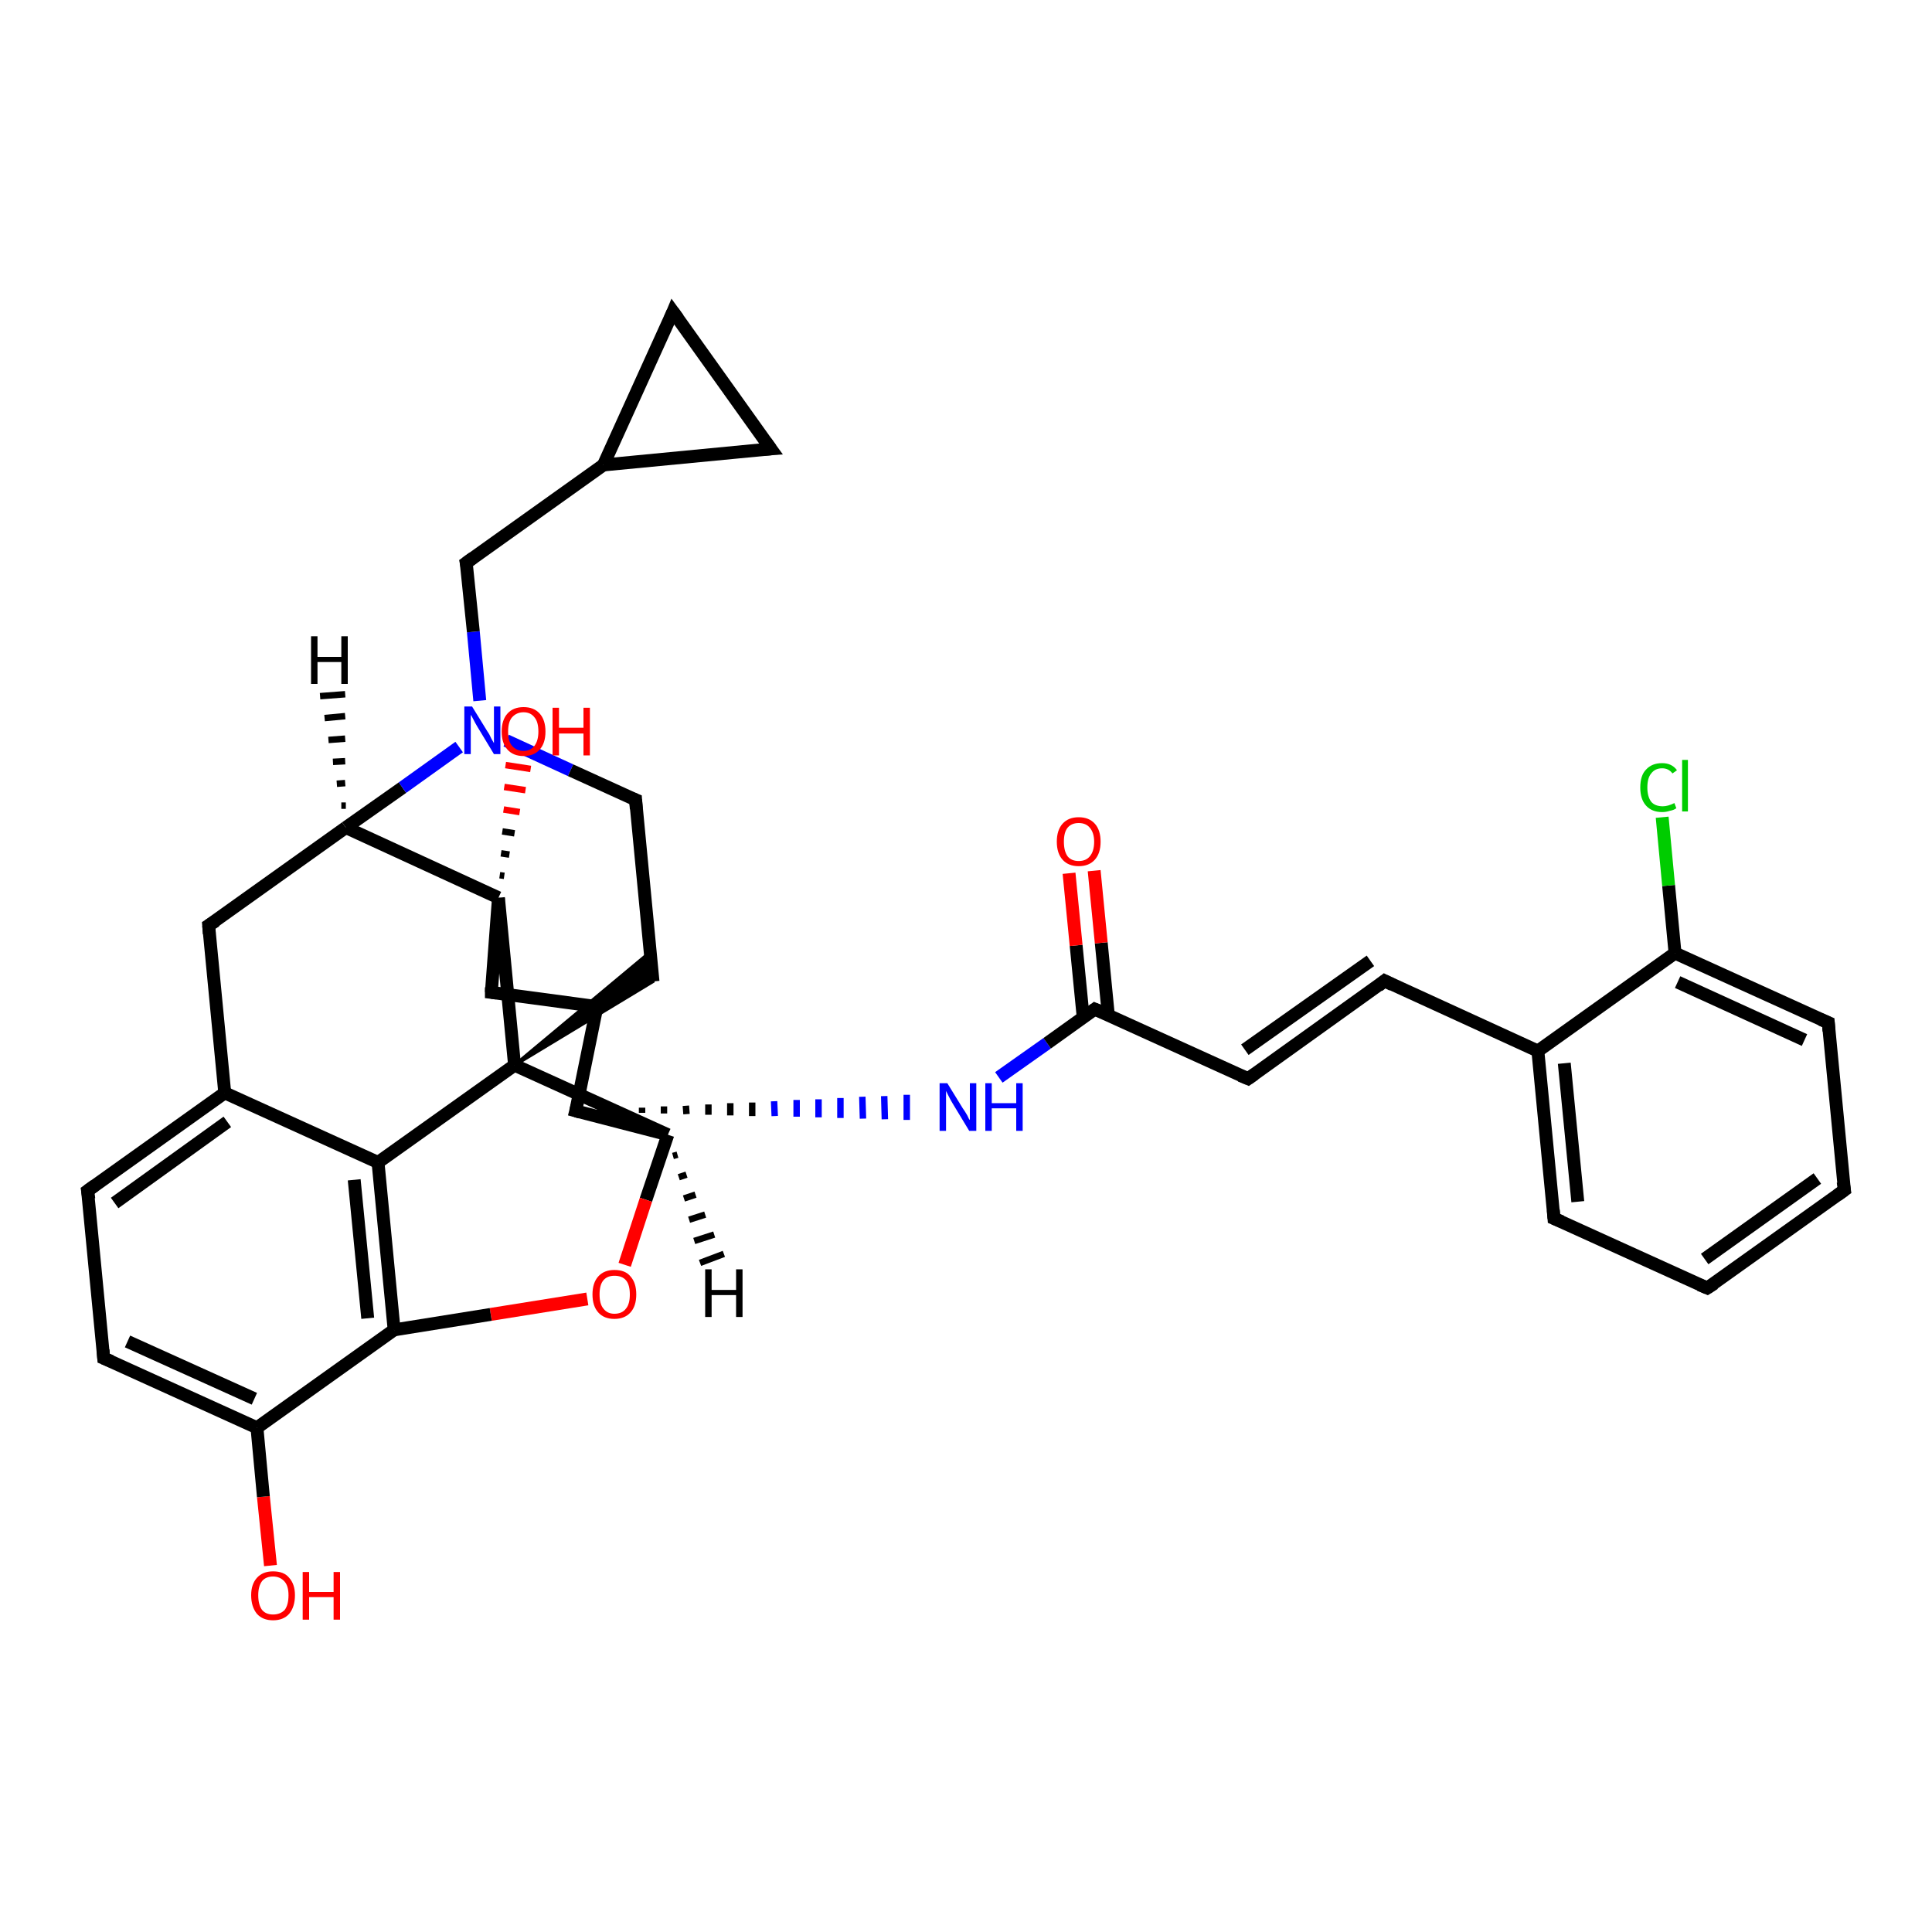 <?xml version='1.0' encoding='iso-8859-1'?>
<svg version='1.1' baseProfile='full'
              xmlns='http://www.w3.org/2000/svg'
                      xmlns:rdkit='http://www.rdkit.org/xml'
                      xmlns:xlink='http://www.w3.org/1999/xlink'
                  xml:space='preserve'
width='300px' height='300px' viewBox='0 0 300 300'>
<!-- END OF HEADER -->
<rect style='opacity:1.0;fill:#FFFFFF;stroke:none' width='300.0' height='300.0' x='0.0' y='0.0'> </rect>
<path class='bond-0 atom-0 atom-1' d='M 42.0,243.1 L 40.9,232.4' style='fill:none;fill-rule:evenodd;stroke:#FF0000;stroke-width:2.0px;stroke-linecap:butt;stroke-linejoin:miter;stroke-opacity:1' />
<path class='bond-0 atom-0 atom-1' d='M 40.9,232.4 L 39.9,221.7' style='fill:none;fill-rule:evenodd;stroke:#000000;stroke-width:2.0px;stroke-linecap:butt;stroke-linejoin:miter;stroke-opacity:1' />
<path class='bond-1 atom-1 atom-2' d='M 39.9,221.7 L 16.1,210.9' style='fill:none;fill-rule:evenodd;stroke:#000000;stroke-width:2.0px;stroke-linecap:butt;stroke-linejoin:miter;stroke-opacity:1' />
<path class='bond-1 atom-1 atom-2' d='M 39.5,217.2 L 19.8,208.3' style='fill:none;fill-rule:evenodd;stroke:#000000;stroke-width:2.0px;stroke-linecap:butt;stroke-linejoin:miter;stroke-opacity:1' />
<path class='bond-2 atom-2 atom-3' d='M 16.1,210.9 L 13.6,184.9' style='fill:none;fill-rule:evenodd;stroke:#000000;stroke-width:2.0px;stroke-linecap:butt;stroke-linejoin:miter;stroke-opacity:1' />
<path class='bond-3 atom-3 atom-4' d='M 13.6,184.9 L 34.9,169.7' style='fill:none;fill-rule:evenodd;stroke:#000000;stroke-width:2.0px;stroke-linecap:butt;stroke-linejoin:miter;stroke-opacity:1' />
<path class='bond-3 atom-3 atom-4' d='M 17.8,186.8 L 35.3,174.2' style='fill:none;fill-rule:evenodd;stroke:#000000;stroke-width:2.0px;stroke-linecap:butt;stroke-linejoin:miter;stroke-opacity:1' />
<path class='bond-4 atom-4 atom-5' d='M 34.9,169.7 L 32.4,143.7' style='fill:none;fill-rule:evenodd;stroke:#000000;stroke-width:2.0px;stroke-linecap:butt;stroke-linejoin:miter;stroke-opacity:1' />
<path class='bond-5 atom-5 atom-6' d='M 32.4,143.7 L 53.7,128.5' style='fill:none;fill-rule:evenodd;stroke:#000000;stroke-width:2.0px;stroke-linecap:butt;stroke-linejoin:miter;stroke-opacity:1' />
<path class='bond-6 atom-6 atom-7' d='M 53.7,128.5 L 62.5,122.3' style='fill:none;fill-rule:evenodd;stroke:#000000;stroke-width:2.0px;stroke-linecap:butt;stroke-linejoin:miter;stroke-opacity:1' />
<path class='bond-6 atom-6 atom-7' d='M 62.5,122.3 L 71.3,116.0' style='fill:none;fill-rule:evenodd;stroke:#0000FF;stroke-width:2.0px;stroke-linecap:butt;stroke-linejoin:miter;stroke-opacity:1' />
<path class='bond-7 atom-7 atom-8' d='M 74.5,108.8 L 73.5,98.1' style='fill:none;fill-rule:evenodd;stroke:#0000FF;stroke-width:2.0px;stroke-linecap:butt;stroke-linejoin:miter;stroke-opacity:1' />
<path class='bond-7 atom-7 atom-8' d='M 73.5,98.1 L 72.4,87.4' style='fill:none;fill-rule:evenodd;stroke:#000000;stroke-width:2.0px;stroke-linecap:butt;stroke-linejoin:miter;stroke-opacity:1' />
<path class='bond-8 atom-8 atom-9' d='M 72.4,87.4 L 93.7,72.2' style='fill:none;fill-rule:evenodd;stroke:#000000;stroke-width:2.0px;stroke-linecap:butt;stroke-linejoin:miter;stroke-opacity:1' />
<path class='bond-9 atom-9 atom-10' d='M 93.7,72.2 L 104.5,48.4' style='fill:none;fill-rule:evenodd;stroke:#000000;stroke-width:2.0px;stroke-linecap:butt;stroke-linejoin:miter;stroke-opacity:1' />
<path class='bond-10 atom-10 atom-11' d='M 104.5,48.4 L 119.7,69.7' style='fill:none;fill-rule:evenodd;stroke:#000000;stroke-width:2.0px;stroke-linecap:butt;stroke-linejoin:miter;stroke-opacity:1' />
<path class='bond-11 atom-7 atom-12' d='M 78.6,115.0 L 88.6,119.6' style='fill:none;fill-rule:evenodd;stroke:#0000FF;stroke-width:2.0px;stroke-linecap:butt;stroke-linejoin:miter;stroke-opacity:1' />
<path class='bond-11 atom-7 atom-12' d='M 88.6,119.6 L 98.7,124.2' style='fill:none;fill-rule:evenodd;stroke:#000000;stroke-width:2.0px;stroke-linecap:butt;stroke-linejoin:miter;stroke-opacity:1' />
<path class='bond-12 atom-12 atom-13' d='M 98.7,124.2 L 101.4,152.4' style='fill:none;fill-rule:evenodd;stroke:#000000;stroke-width:2.0px;stroke-linecap:butt;stroke-linejoin:miter;stroke-opacity:1' />
<path class='bond-13 atom-14 atom-13' d='M 79.9,165.4 L 101.0,147.8 L 101.4,152.4 Z' style='fill:#000000;fill-rule:evenodd;fill-opacity:1;stroke:#000000;stroke-width:0.5px;stroke-linecap:butt;stroke-linejoin:miter;stroke-opacity:1;' />
<path class='bond-14 atom-14 atom-15' d='M 79.9,165.4 L 103.7,176.2' style='fill:none;fill-rule:evenodd;stroke:#000000;stroke-width:2.0px;stroke-linecap:butt;stroke-linejoin:miter;stroke-opacity:1' />
<path class='bond-15 atom-15 atom-16' d='M 103.7,176.2 L 100.3,186.3' style='fill:none;fill-rule:evenodd;stroke:#000000;stroke-width:2.0px;stroke-linecap:butt;stroke-linejoin:miter;stroke-opacity:1' />
<path class='bond-15 atom-15 atom-16' d='M 100.3,186.3 L 97.0,196.4' style='fill:none;fill-rule:evenodd;stroke:#FF0000;stroke-width:2.0px;stroke-linecap:butt;stroke-linejoin:miter;stroke-opacity:1' />
<path class='bond-16 atom-16 atom-17' d='M 91.2,201.7 L 76.2,204.1' style='fill:none;fill-rule:evenodd;stroke:#FF0000;stroke-width:2.0px;stroke-linecap:butt;stroke-linejoin:miter;stroke-opacity:1' />
<path class='bond-16 atom-16 atom-17' d='M 76.2,204.1 L 61.2,206.5' style='fill:none;fill-rule:evenodd;stroke:#000000;stroke-width:2.0px;stroke-linecap:butt;stroke-linejoin:miter;stroke-opacity:1' />
<path class='bond-17 atom-17 atom-18' d='M 61.2,206.5 L 58.7,180.5' style='fill:none;fill-rule:evenodd;stroke:#000000;stroke-width:2.0px;stroke-linecap:butt;stroke-linejoin:miter;stroke-opacity:1' />
<path class='bond-17 atom-17 atom-18' d='M 57.1,204.7 L 55.0,183.2' style='fill:none;fill-rule:evenodd;stroke:#000000;stroke-width:2.0px;stroke-linecap:butt;stroke-linejoin:miter;stroke-opacity:1' />
<path class='bond-18 atom-15 atom-19' d='M 103.7,176.2 L 89.4,172.5' style='fill:none;fill-rule:evenodd;stroke:#000000;stroke-width:2.0px;stroke-linecap:butt;stroke-linejoin:miter;stroke-opacity:1' />
<path class='bond-19 atom-19 atom-20' d='M 89.4,172.5 L 92.7,156.3' style='fill:none;fill-rule:evenodd;stroke:#000000;stroke-width:2.0px;stroke-linecap:butt;stroke-linejoin:miter;stroke-opacity:1' />
<path class='bond-20 atom-20 atom-21' d='M 92.7,156.3 L 76.3,154.1' style='fill:none;fill-rule:evenodd;stroke:#000000;stroke-width:2.0px;stroke-linecap:butt;stroke-linejoin:miter;stroke-opacity:1' />
<path class='bond-21 atom-21 atom-22' d='M 76.3,154.1 L 77.4,139.4' style='fill:none;fill-rule:evenodd;stroke:#000000;stroke-width:2.0px;stroke-linecap:butt;stroke-linejoin:miter;stroke-opacity:1' />
<path class='bond-22 atom-22 atom-23' d='M 77.6,135.9 L 78.3,136.0' style='fill:none;fill-rule:evenodd;stroke:#000000;stroke-width:1.0px;stroke-linecap:butt;stroke-linejoin:miter;stroke-opacity:1' />
<path class='bond-22 atom-22 atom-23' d='M 77.8,132.5 L 79.1,132.7' style='fill:none;fill-rule:evenodd;stroke:#000000;stroke-width:1.0px;stroke-linecap:butt;stroke-linejoin:miter;stroke-opacity:1' />
<path class='bond-22 atom-22 atom-23' d='M 78.0,129.1 L 79.9,129.4' style='fill:none;fill-rule:evenodd;stroke:#000000;stroke-width:1.0px;stroke-linecap:butt;stroke-linejoin:miter;stroke-opacity:1' />
<path class='bond-22 atom-22 atom-23' d='M 78.2,125.7 L 80.7,126.1' style='fill:none;fill-rule:evenodd;stroke:#FF0000;stroke-width:1.0px;stroke-linecap:butt;stroke-linejoin:miter;stroke-opacity:1' />
<path class='bond-22 atom-22 atom-23' d='M 78.3,122.2 L 81.6,122.7' style='fill:none;fill-rule:evenodd;stroke:#FF0000;stroke-width:1.0px;stroke-linecap:butt;stroke-linejoin:miter;stroke-opacity:1' />
<path class='bond-22 atom-22 atom-23' d='M 78.5,118.8 L 82.4,119.4' style='fill:none;fill-rule:evenodd;stroke:#FF0000;stroke-width:1.0px;stroke-linecap:butt;stroke-linejoin:miter;stroke-opacity:1' />
<path class='bond-23 atom-19 atom-24' d='M 92.9,172.6 L 92.8,172.3' style='fill:none;fill-rule:evenodd;stroke:#000000;stroke-width:1.0px;stroke-linecap:butt;stroke-linejoin:miter;stroke-opacity:1' />
<path class='bond-23 atom-19 atom-24' d='M 96.3,172.7 L 96.3,172.2' style='fill:none;fill-rule:evenodd;stroke:#000000;stroke-width:1.0px;stroke-linecap:butt;stroke-linejoin:miter;stroke-opacity:1' />
<path class='bond-23 atom-19 atom-24' d='M 99.7,172.8 L 99.7,172.0' style='fill:none;fill-rule:evenodd;stroke:#000000;stroke-width:1.0px;stroke-linecap:butt;stroke-linejoin:miter;stroke-opacity:1' />
<path class='bond-23 atom-19 atom-24' d='M 103.1,172.9 L 103.1,171.8' style='fill:none;fill-rule:evenodd;stroke:#000000;stroke-width:1.0px;stroke-linecap:butt;stroke-linejoin:miter;stroke-opacity:1' />
<path class='bond-23 atom-19 atom-24' d='M 106.6,173.0 L 106.5,171.7' style='fill:none;fill-rule:evenodd;stroke:#000000;stroke-width:1.0px;stroke-linecap:butt;stroke-linejoin:miter;stroke-opacity:1' />
<path class='bond-23 atom-19 atom-24' d='M 110.0,173.1 L 110.0,171.5' style='fill:none;fill-rule:evenodd;stroke:#000000;stroke-width:1.0px;stroke-linecap:butt;stroke-linejoin:miter;stroke-opacity:1' />
<path class='bond-23 atom-19 atom-24' d='M 113.4,173.2 L 113.4,171.3' style='fill:none;fill-rule:evenodd;stroke:#000000;stroke-width:1.0px;stroke-linecap:butt;stroke-linejoin:miter;stroke-opacity:1' />
<path class='bond-23 atom-19 atom-24' d='M 116.8,173.3 L 116.8,171.2' style='fill:none;fill-rule:evenodd;stroke:#000000;stroke-width:1.0px;stroke-linecap:butt;stroke-linejoin:miter;stroke-opacity:1' />
<path class='bond-23 atom-19 atom-24' d='M 120.3,173.3 L 120.2,171.0' style='fill:none;fill-rule:evenodd;stroke:#0000FF;stroke-width:1.0px;stroke-linecap:butt;stroke-linejoin:miter;stroke-opacity:1' />
<path class='bond-23 atom-19 atom-24' d='M 123.7,173.4 L 123.7,170.8' style='fill:none;fill-rule:evenodd;stroke:#0000FF;stroke-width:1.0px;stroke-linecap:butt;stroke-linejoin:miter;stroke-opacity:1' />
<path class='bond-23 atom-19 atom-24' d='M 127.1,173.5 L 127.1,170.7' style='fill:none;fill-rule:evenodd;stroke:#0000FF;stroke-width:1.0px;stroke-linecap:butt;stroke-linejoin:miter;stroke-opacity:1' />
<path class='bond-23 atom-19 atom-24' d='M 130.5,173.6 L 130.5,170.5' style='fill:none;fill-rule:evenodd;stroke:#0000FF;stroke-width:1.0px;stroke-linecap:butt;stroke-linejoin:miter;stroke-opacity:1' />
<path class='bond-23 atom-19 atom-24' d='M 134.0,173.7 L 133.9,170.3' style='fill:none;fill-rule:evenodd;stroke:#0000FF;stroke-width:1.0px;stroke-linecap:butt;stroke-linejoin:miter;stroke-opacity:1' />
<path class='bond-23 atom-19 atom-24' d='M 137.4,173.8 L 137.3,170.2' style='fill:none;fill-rule:evenodd;stroke:#0000FF;stroke-width:1.0px;stroke-linecap:butt;stroke-linejoin:miter;stroke-opacity:1' />
<path class='bond-23 atom-19 atom-24' d='M 140.8,173.9 L 140.8,170.0' style='fill:none;fill-rule:evenodd;stroke:#0000FF;stroke-width:1.0px;stroke-linecap:butt;stroke-linejoin:miter;stroke-opacity:1' />
<path class='bond-24 atom-24 atom-25' d='M 155.1,167.3 L 162.6,162.0' style='fill:none;fill-rule:evenodd;stroke:#0000FF;stroke-width:2.0px;stroke-linecap:butt;stroke-linejoin:miter;stroke-opacity:1' />
<path class='bond-24 atom-24 atom-25' d='M 162.6,162.0 L 170.0,156.7' style='fill:none;fill-rule:evenodd;stroke:#000000;stroke-width:2.0px;stroke-linecap:butt;stroke-linejoin:miter;stroke-opacity:1' />
<path class='bond-25 atom-25 atom-26' d='M 172.1,157.6 L 171.0,146.4' style='fill:none;fill-rule:evenodd;stroke:#000000;stroke-width:2.0px;stroke-linecap:butt;stroke-linejoin:miter;stroke-opacity:1' />
<path class='bond-25 atom-25 atom-26' d='M 171.0,146.4 L 169.9,135.2' style='fill:none;fill-rule:evenodd;stroke:#FF0000;stroke-width:2.0px;stroke-linecap:butt;stroke-linejoin:miter;stroke-opacity:1' />
<path class='bond-25 atom-25 atom-26' d='M 168.2,158.0 L 167.1,146.8' style='fill:none;fill-rule:evenodd;stroke:#000000;stroke-width:2.0px;stroke-linecap:butt;stroke-linejoin:miter;stroke-opacity:1' />
<path class='bond-25 atom-25 atom-26' d='M 167.1,146.8 L 166.0,135.6' style='fill:none;fill-rule:evenodd;stroke:#FF0000;stroke-width:2.0px;stroke-linecap:butt;stroke-linejoin:miter;stroke-opacity:1' />
<path class='bond-26 atom-25 atom-27' d='M 170.0,156.7 L 193.8,167.5' style='fill:none;fill-rule:evenodd;stroke:#000000;stroke-width:2.0px;stroke-linecap:butt;stroke-linejoin:miter;stroke-opacity:1' />
<path class='bond-27 atom-27 atom-28' d='M 193.8,167.5 L 215.0,152.3' style='fill:none;fill-rule:evenodd;stroke:#000000;stroke-width:2.0px;stroke-linecap:butt;stroke-linejoin:miter;stroke-opacity:1' />
<path class='bond-27 atom-27 atom-28' d='M 193.3,163.0 L 212.8,149.2' style='fill:none;fill-rule:evenodd;stroke:#000000;stroke-width:2.0px;stroke-linecap:butt;stroke-linejoin:miter;stroke-opacity:1' />
<path class='bond-28 atom-28 atom-29' d='M 215.0,152.3 L 238.8,163.2' style='fill:none;fill-rule:evenodd;stroke:#000000;stroke-width:2.0px;stroke-linecap:butt;stroke-linejoin:miter;stroke-opacity:1' />
<path class='bond-29 atom-29 atom-30' d='M 238.8,163.2 L 241.3,189.2' style='fill:none;fill-rule:evenodd;stroke:#000000;stroke-width:2.0px;stroke-linecap:butt;stroke-linejoin:miter;stroke-opacity:1' />
<path class='bond-29 atom-29 atom-30' d='M 242.9,165.1 L 245.0,186.6' style='fill:none;fill-rule:evenodd;stroke:#000000;stroke-width:2.0px;stroke-linecap:butt;stroke-linejoin:miter;stroke-opacity:1' />
<path class='bond-30 atom-30 atom-31' d='M 241.3,189.2 L 265.1,200.0' style='fill:none;fill-rule:evenodd;stroke:#000000;stroke-width:2.0px;stroke-linecap:butt;stroke-linejoin:miter;stroke-opacity:1' />
<path class='bond-31 atom-31 atom-32' d='M 265.1,200.0 L 286.4,184.8' style='fill:none;fill-rule:evenodd;stroke:#000000;stroke-width:2.0px;stroke-linecap:butt;stroke-linejoin:miter;stroke-opacity:1' />
<path class='bond-31 atom-31 atom-32' d='M 264.7,195.5 L 282.2,183.0' style='fill:none;fill-rule:evenodd;stroke:#000000;stroke-width:2.0px;stroke-linecap:butt;stroke-linejoin:miter;stroke-opacity:1' />
<path class='bond-32 atom-32 atom-33' d='M 286.4,184.8 L 283.9,158.8' style='fill:none;fill-rule:evenodd;stroke:#000000;stroke-width:2.0px;stroke-linecap:butt;stroke-linejoin:miter;stroke-opacity:1' />
<path class='bond-33 atom-33 atom-34' d='M 283.9,158.8 L 260.1,148.0' style='fill:none;fill-rule:evenodd;stroke:#000000;stroke-width:2.0px;stroke-linecap:butt;stroke-linejoin:miter;stroke-opacity:1' />
<path class='bond-33 atom-33 atom-34' d='M 280.2,161.5 L 260.5,152.5' style='fill:none;fill-rule:evenodd;stroke:#000000;stroke-width:2.0px;stroke-linecap:butt;stroke-linejoin:miter;stroke-opacity:1' />
<path class='bond-34 atom-34 atom-35' d='M 260.1,148.0 L 259.1,137.5' style='fill:none;fill-rule:evenodd;stroke:#000000;stroke-width:2.0px;stroke-linecap:butt;stroke-linejoin:miter;stroke-opacity:1' />
<path class='bond-34 atom-34 atom-35' d='M 259.1,137.5 L 258.1,126.9' style='fill:none;fill-rule:evenodd;stroke:#00CC00;stroke-width:2.0px;stroke-linecap:butt;stroke-linejoin:miter;stroke-opacity:1' />
<path class='bond-35 atom-17 atom-1' d='M 61.2,206.5 L 39.9,221.7' style='fill:none;fill-rule:evenodd;stroke:#000000;stroke-width:2.0px;stroke-linecap:butt;stroke-linejoin:miter;stroke-opacity:1' />
<path class='bond-36 atom-34 atom-29' d='M 260.1,148.0 L 238.8,163.2' style='fill:none;fill-rule:evenodd;stroke:#000000;stroke-width:2.0px;stroke-linecap:butt;stroke-linejoin:miter;stroke-opacity:1' />
<path class='bond-37 atom-18 atom-4' d='M 58.7,180.5 L 34.9,169.7' style='fill:none;fill-rule:evenodd;stroke:#000000;stroke-width:2.0px;stroke-linecap:butt;stroke-linejoin:miter;stroke-opacity:1' />
<path class='bond-38 atom-22 atom-6' d='M 77.4,139.4 L 53.7,128.5' style='fill:none;fill-rule:evenodd;stroke:#000000;stroke-width:2.0px;stroke-linecap:butt;stroke-linejoin:miter;stroke-opacity:1' />
<path class='bond-39 atom-11 atom-9' d='M 119.7,69.7 L 93.7,72.2' style='fill:none;fill-rule:evenodd;stroke:#000000;stroke-width:2.0px;stroke-linecap:butt;stroke-linejoin:miter;stroke-opacity:1' />
<path class='bond-40 atom-18 atom-14' d='M 58.7,180.5 L 79.9,165.4' style='fill:none;fill-rule:evenodd;stroke:#000000;stroke-width:2.0px;stroke-linecap:butt;stroke-linejoin:miter;stroke-opacity:1' />
<path class='bond-41 atom-22 atom-14' d='M 77.4,139.4 L 79.9,165.4' style='fill:none;fill-rule:evenodd;stroke:#000000;stroke-width:2.0px;stroke-linecap:butt;stroke-linejoin:miter;stroke-opacity:1' />
<path class='bond-42 atom-6 atom-36' d='M 53.0,125.1 L 53.7,125.1' style='fill:none;fill-rule:evenodd;stroke:#000000;stroke-width:1.0px;stroke-linecap:butt;stroke-linejoin:miter;stroke-opacity:1' />
<path class='bond-42 atom-6 atom-36' d='M 52.3,121.7 L 53.6,121.6' style='fill:none;fill-rule:evenodd;stroke:#000000;stroke-width:1.0px;stroke-linecap:butt;stroke-linejoin:miter;stroke-opacity:1' />
<path class='bond-42 atom-6 atom-36' d='M 51.7,118.3 L 53.6,118.2' style='fill:none;fill-rule:evenodd;stroke:#000000;stroke-width:1.0px;stroke-linecap:butt;stroke-linejoin:miter;stroke-opacity:1' />
<path class='bond-42 atom-6 atom-36' d='M 51.0,114.9 L 53.6,114.7' style='fill:none;fill-rule:evenodd;stroke:#000000;stroke-width:1.0px;stroke-linecap:butt;stroke-linejoin:miter;stroke-opacity:1' />
<path class='bond-42 atom-6 atom-36' d='M 50.4,111.5 L 53.6,111.2' style='fill:none;fill-rule:evenodd;stroke:#000000;stroke-width:1.0px;stroke-linecap:butt;stroke-linejoin:miter;stroke-opacity:1' />
<path class='bond-42 atom-6 atom-36' d='M 49.7,108.1 L 53.6,107.8' style='fill:none;fill-rule:evenodd;stroke:#000000;stroke-width:1.0px;stroke-linecap:butt;stroke-linejoin:miter;stroke-opacity:1' />
<path class='bond-43 atom-15 atom-37' d='M 105.2,179.3 L 104.5,179.5' style='fill:none;fill-rule:evenodd;stroke:#000000;stroke-width:1.0px;stroke-linecap:butt;stroke-linejoin:miter;stroke-opacity:1' />
<path class='bond-43 atom-15 atom-37' d='M 106.6,182.4 L 105.4,182.8' style='fill:none;fill-rule:evenodd;stroke:#000000;stroke-width:1.0px;stroke-linecap:butt;stroke-linejoin:miter;stroke-opacity:1' />
<path class='bond-43 atom-15 atom-37' d='M 108.0,185.5 L 106.2,186.1' style='fill:none;fill-rule:evenodd;stroke:#000000;stroke-width:1.0px;stroke-linecap:butt;stroke-linejoin:miter;stroke-opacity:1' />
<path class='bond-43 atom-15 atom-37' d='M 109.5,188.6 L 107.0,189.4' style='fill:none;fill-rule:evenodd;stroke:#000000;stroke-width:1.0px;stroke-linecap:butt;stroke-linejoin:miter;stroke-opacity:1' />
<path class='bond-43 atom-15 atom-37' d='M 110.9,191.7 L 107.8,192.7' style='fill:none;fill-rule:evenodd;stroke:#000000;stroke-width:1.0px;stroke-linecap:butt;stroke-linejoin:miter;stroke-opacity:1' />
<path class='bond-43 atom-15 atom-37' d='M 112.4,194.7 L 108.7,196.1' style='fill:none;fill-rule:evenodd;stroke:#000000;stroke-width:1.0px;stroke-linecap:butt;stroke-linejoin:miter;stroke-opacity:1' />
<path d='M 17.3,211.4 L 16.1,210.9 L 16.0,209.6' style='fill:none;stroke:#000000;stroke-width:2.0px;stroke-linecap:butt;stroke-linejoin:miter;stroke-opacity:1;' />
<path d='M 13.8,186.2 L 13.6,184.9 L 14.7,184.1' style='fill:none;stroke:#000000;stroke-width:2.0px;stroke-linecap:butt;stroke-linejoin:miter;stroke-opacity:1;' />
<path d='M 32.5,145.0 L 32.4,143.7 L 33.5,143.0' style='fill:none;stroke:#000000;stroke-width:2.0px;stroke-linecap:butt;stroke-linejoin:miter;stroke-opacity:1;' />
<path d='M 72.5,87.9 L 72.4,87.4 L 73.5,86.6' style='fill:none;stroke:#000000;stroke-width:2.0px;stroke-linecap:butt;stroke-linejoin:miter;stroke-opacity:1;' />
<path d='M 104.0,49.6 L 104.5,48.4 L 105.3,49.5' style='fill:none;stroke:#000000;stroke-width:2.0px;stroke-linecap:butt;stroke-linejoin:miter;stroke-opacity:1;' />
<path d='M 118.9,68.6 L 119.7,69.7 L 118.4,69.8' style='fill:none;stroke:#000000;stroke-width:2.0px;stroke-linecap:butt;stroke-linejoin:miter;stroke-opacity:1;' />
<path d='M 98.2,124.0 L 98.7,124.2 L 98.8,125.6' style='fill:none;stroke:#000000;stroke-width:2.0px;stroke-linecap:butt;stroke-linejoin:miter;stroke-opacity:1;' />
<path d='M 90.1,172.7 L 89.4,172.5 L 89.6,171.7' style='fill:none;stroke:#000000;stroke-width:2.0px;stroke-linecap:butt;stroke-linejoin:miter;stroke-opacity:1;' />
<path d='M 92.5,157.1 L 92.7,156.3 L 91.9,156.2' style='fill:none;stroke:#000000;stroke-width:2.0px;stroke-linecap:butt;stroke-linejoin:miter;stroke-opacity:1;' />
<path d='M 77.1,154.2 L 76.3,154.1 L 76.3,153.3' style='fill:none;stroke:#000000;stroke-width:2.0px;stroke-linecap:butt;stroke-linejoin:miter;stroke-opacity:1;' />
<path d='M 169.6,157.0 L 170.0,156.7 L 171.2,157.2' style='fill:none;stroke:#000000;stroke-width:2.0px;stroke-linecap:butt;stroke-linejoin:miter;stroke-opacity:1;' />
<path d='M 192.6,167.0 L 193.8,167.5 L 194.8,166.8' style='fill:none;stroke:#000000;stroke-width:2.0px;stroke-linecap:butt;stroke-linejoin:miter;stroke-opacity:1;' />
<path d='M 214.0,153.1 L 215.0,152.3 L 216.2,152.9' style='fill:none;stroke:#000000;stroke-width:2.0px;stroke-linecap:butt;stroke-linejoin:miter;stroke-opacity:1;' />
<path d='M 241.2,187.9 L 241.3,189.2 L 242.5,189.7' style='fill:none;stroke:#000000;stroke-width:2.0px;stroke-linecap:butt;stroke-linejoin:miter;stroke-opacity:1;' />
<path d='M 263.9,199.5 L 265.1,200.0 L 266.2,199.3' style='fill:none;stroke:#000000;stroke-width:2.0px;stroke-linecap:butt;stroke-linejoin:miter;stroke-opacity:1;' />
<path d='M 285.3,185.6 L 286.4,184.8 L 286.2,183.5' style='fill:none;stroke:#000000;stroke-width:2.0px;stroke-linecap:butt;stroke-linejoin:miter;stroke-opacity:1;' />
<path d='M 284.0,160.1 L 283.9,158.8 L 282.7,158.3' style='fill:none;stroke:#000000;stroke-width:2.0px;stroke-linecap:butt;stroke-linejoin:miter;stroke-opacity:1;' />
<path class='atom-0' d='M 39.0 247.7
Q 39.0 246.0, 39.9 245.0
Q 40.8 244.0, 42.4 244.0
Q 44.1 244.0, 44.9 245.0
Q 45.8 246.0, 45.8 247.7
Q 45.8 249.5, 44.9 250.6
Q 44.0 251.6, 42.4 251.6
Q 40.8 251.6, 39.9 250.6
Q 39.0 249.5, 39.0 247.7
M 42.4 250.7
Q 43.5 250.7, 44.2 250.0
Q 44.8 249.2, 44.8 247.7
Q 44.8 246.3, 44.2 245.6
Q 43.5 244.8, 42.4 244.8
Q 41.3 244.8, 40.7 245.5
Q 40.1 246.3, 40.1 247.7
Q 40.1 249.2, 40.7 250.0
Q 41.3 250.7, 42.4 250.7
' fill='#FF0000'/>
<path class='atom-0' d='M 47.0 244.1
L 48.0 244.1
L 48.0 247.2
L 51.8 247.2
L 51.8 244.1
L 52.8 244.1
L 52.8 251.5
L 51.8 251.5
L 51.8 248.0
L 48.0 248.0
L 48.0 251.5
L 47.0 251.5
L 47.0 244.1
' fill='#FF0000'/>
<path class='atom-7' d='M 73.3 109.7
L 75.7 113.6
Q 76.0 114.0, 76.3 114.7
Q 76.7 115.4, 76.7 115.4
L 76.7 109.7
L 77.7 109.7
L 77.7 117.1
L 76.7 117.1
L 74.1 112.8
Q 73.8 112.3, 73.5 111.7
Q 73.2 111.1, 73.1 111.0
L 73.1 117.1
L 72.1 117.1
L 72.1 109.7
L 73.3 109.7
' fill='#0000FF'/>
<path class='atom-16' d='M 92.0 201.0
Q 92.0 199.2, 92.9 198.2
Q 93.8 197.2, 95.4 197.2
Q 97.1 197.2, 97.9 198.2
Q 98.8 199.2, 98.8 201.0
Q 98.8 202.8, 97.9 203.8
Q 97.0 204.8, 95.4 204.8
Q 93.8 204.8, 92.9 203.8
Q 92.0 202.8, 92.0 201.0
M 95.4 204.0
Q 96.6 204.0, 97.2 203.2
Q 97.8 202.5, 97.8 201.0
Q 97.8 199.5, 97.2 198.8
Q 96.6 198.1, 95.4 198.1
Q 94.3 198.1, 93.7 198.8
Q 93.1 199.5, 93.1 201.0
Q 93.1 202.5, 93.7 203.2
Q 94.3 204.0, 95.4 204.0
' fill='#FF0000'/>
<path class='atom-23' d='M 77.9 113.6
Q 77.9 111.8, 78.8 110.8
Q 79.7 109.8, 81.3 109.8
Q 82.9 109.8, 83.8 110.8
Q 84.7 111.8, 84.7 113.6
Q 84.7 115.4, 83.8 116.4
Q 82.9 117.4, 81.3 117.4
Q 79.7 117.4, 78.8 116.4
Q 77.9 115.4, 77.9 113.6
M 81.3 116.6
Q 82.4 116.6, 83.0 115.8
Q 83.6 115.0, 83.6 113.6
Q 83.6 112.1, 83.0 111.4
Q 82.4 110.6, 81.3 110.6
Q 80.2 110.6, 79.5 111.4
Q 78.9 112.1, 78.9 113.6
Q 78.9 115.1, 79.5 115.8
Q 80.2 116.6, 81.3 116.6
' fill='#FF0000'/>
<path class='atom-23' d='M 85.8 109.9
L 86.8 109.9
L 86.8 113.0
L 90.6 113.0
L 90.6 109.9
L 91.6 109.9
L 91.6 117.3
L 90.6 117.3
L 90.6 113.9
L 86.8 113.9
L 86.8 117.3
L 85.8 117.3
L 85.8 109.9
' fill='#FF0000'/>
<path class='atom-24' d='M 147.1 168.2
L 149.5 172.1
Q 149.8 172.5, 150.2 173.2
Q 150.5 173.9, 150.6 173.9
L 150.6 168.2
L 151.6 168.2
L 151.6 175.6
L 150.5 175.6
L 147.9 171.3
Q 147.6 170.8, 147.3 170.2
Q 147.0 169.6, 146.9 169.4
L 146.9 175.6
L 145.9 175.6
L 145.9 168.2
L 147.1 168.2
' fill='#0000FF'/>
<path class='atom-24' d='M 153.0 168.2
L 154.0 168.2
L 154.0 171.3
L 157.8 171.3
L 157.8 168.2
L 158.8 168.2
L 158.8 175.6
L 157.8 175.6
L 157.8 172.1
L 154.0 172.1
L 154.0 175.6
L 153.0 175.6
L 153.0 168.2
' fill='#0000FF'/>
<path class='atom-26' d='M 164.1 130.7
Q 164.1 128.9, 165.0 127.9
Q 165.9 126.9, 167.5 126.9
Q 169.1 126.9, 170.0 127.9
Q 170.9 128.9, 170.9 130.7
Q 170.9 132.5, 170.0 133.5
Q 169.1 134.5, 167.5 134.5
Q 165.9 134.5, 165.0 133.5
Q 164.1 132.5, 164.1 130.7
M 167.5 133.7
Q 168.6 133.7, 169.2 133.0
Q 169.9 132.2, 169.9 130.7
Q 169.9 129.3, 169.2 128.5
Q 168.6 127.8, 167.5 127.8
Q 166.4 127.8, 165.8 128.5
Q 165.2 129.2, 165.2 130.7
Q 165.2 132.2, 165.8 133.0
Q 166.4 133.7, 167.5 133.7
' fill='#FF0000'/>
<path class='atom-35' d='M 254.7 122.3
Q 254.7 120.4, 255.6 119.5
Q 256.5 118.5, 258.1 118.5
Q 259.6 118.5, 260.4 119.6
L 259.7 120.1
Q 259.1 119.3, 258.1 119.3
Q 257.0 119.3, 256.4 120.1
Q 255.8 120.8, 255.8 122.3
Q 255.8 123.7, 256.4 124.5
Q 257.0 125.2, 258.2 125.2
Q 259.0 125.2, 260.0 124.7
L 260.3 125.5
Q 259.9 125.8, 259.3 125.9
Q 258.7 126.1, 258.1 126.1
Q 256.5 126.1, 255.6 125.1
Q 254.7 124.1, 254.7 122.3
' fill='#00CC00'/>
<path class='atom-35' d='M 261.2 118.0
L 262.1 118.0
L 262.1 126.0
L 261.2 126.0
L 261.2 118.0
' fill='#00CC00'/>
<path class='atom-36' d='M 48.3 98.8
L 49.3 98.8
L 49.3 102.0
L 53.0 102.0
L 53.0 98.8
L 54.0 98.8
L 54.0 106.2
L 53.0 106.2
L 53.0 102.8
L 49.3 102.8
L 49.3 106.2
L 48.3 106.2
L 48.3 98.8
' fill='#000000'/>
<path class='atom-37' d='M 109.5 197.1
L 110.5 197.1
L 110.5 200.3
L 114.3 200.3
L 114.3 197.1
L 115.3 197.1
L 115.3 204.5
L 114.3 204.5
L 114.3 201.1
L 110.5 201.1
L 110.5 204.5
L 109.5 204.5
L 109.5 197.1
' fill='#000000'/>
</svg>
